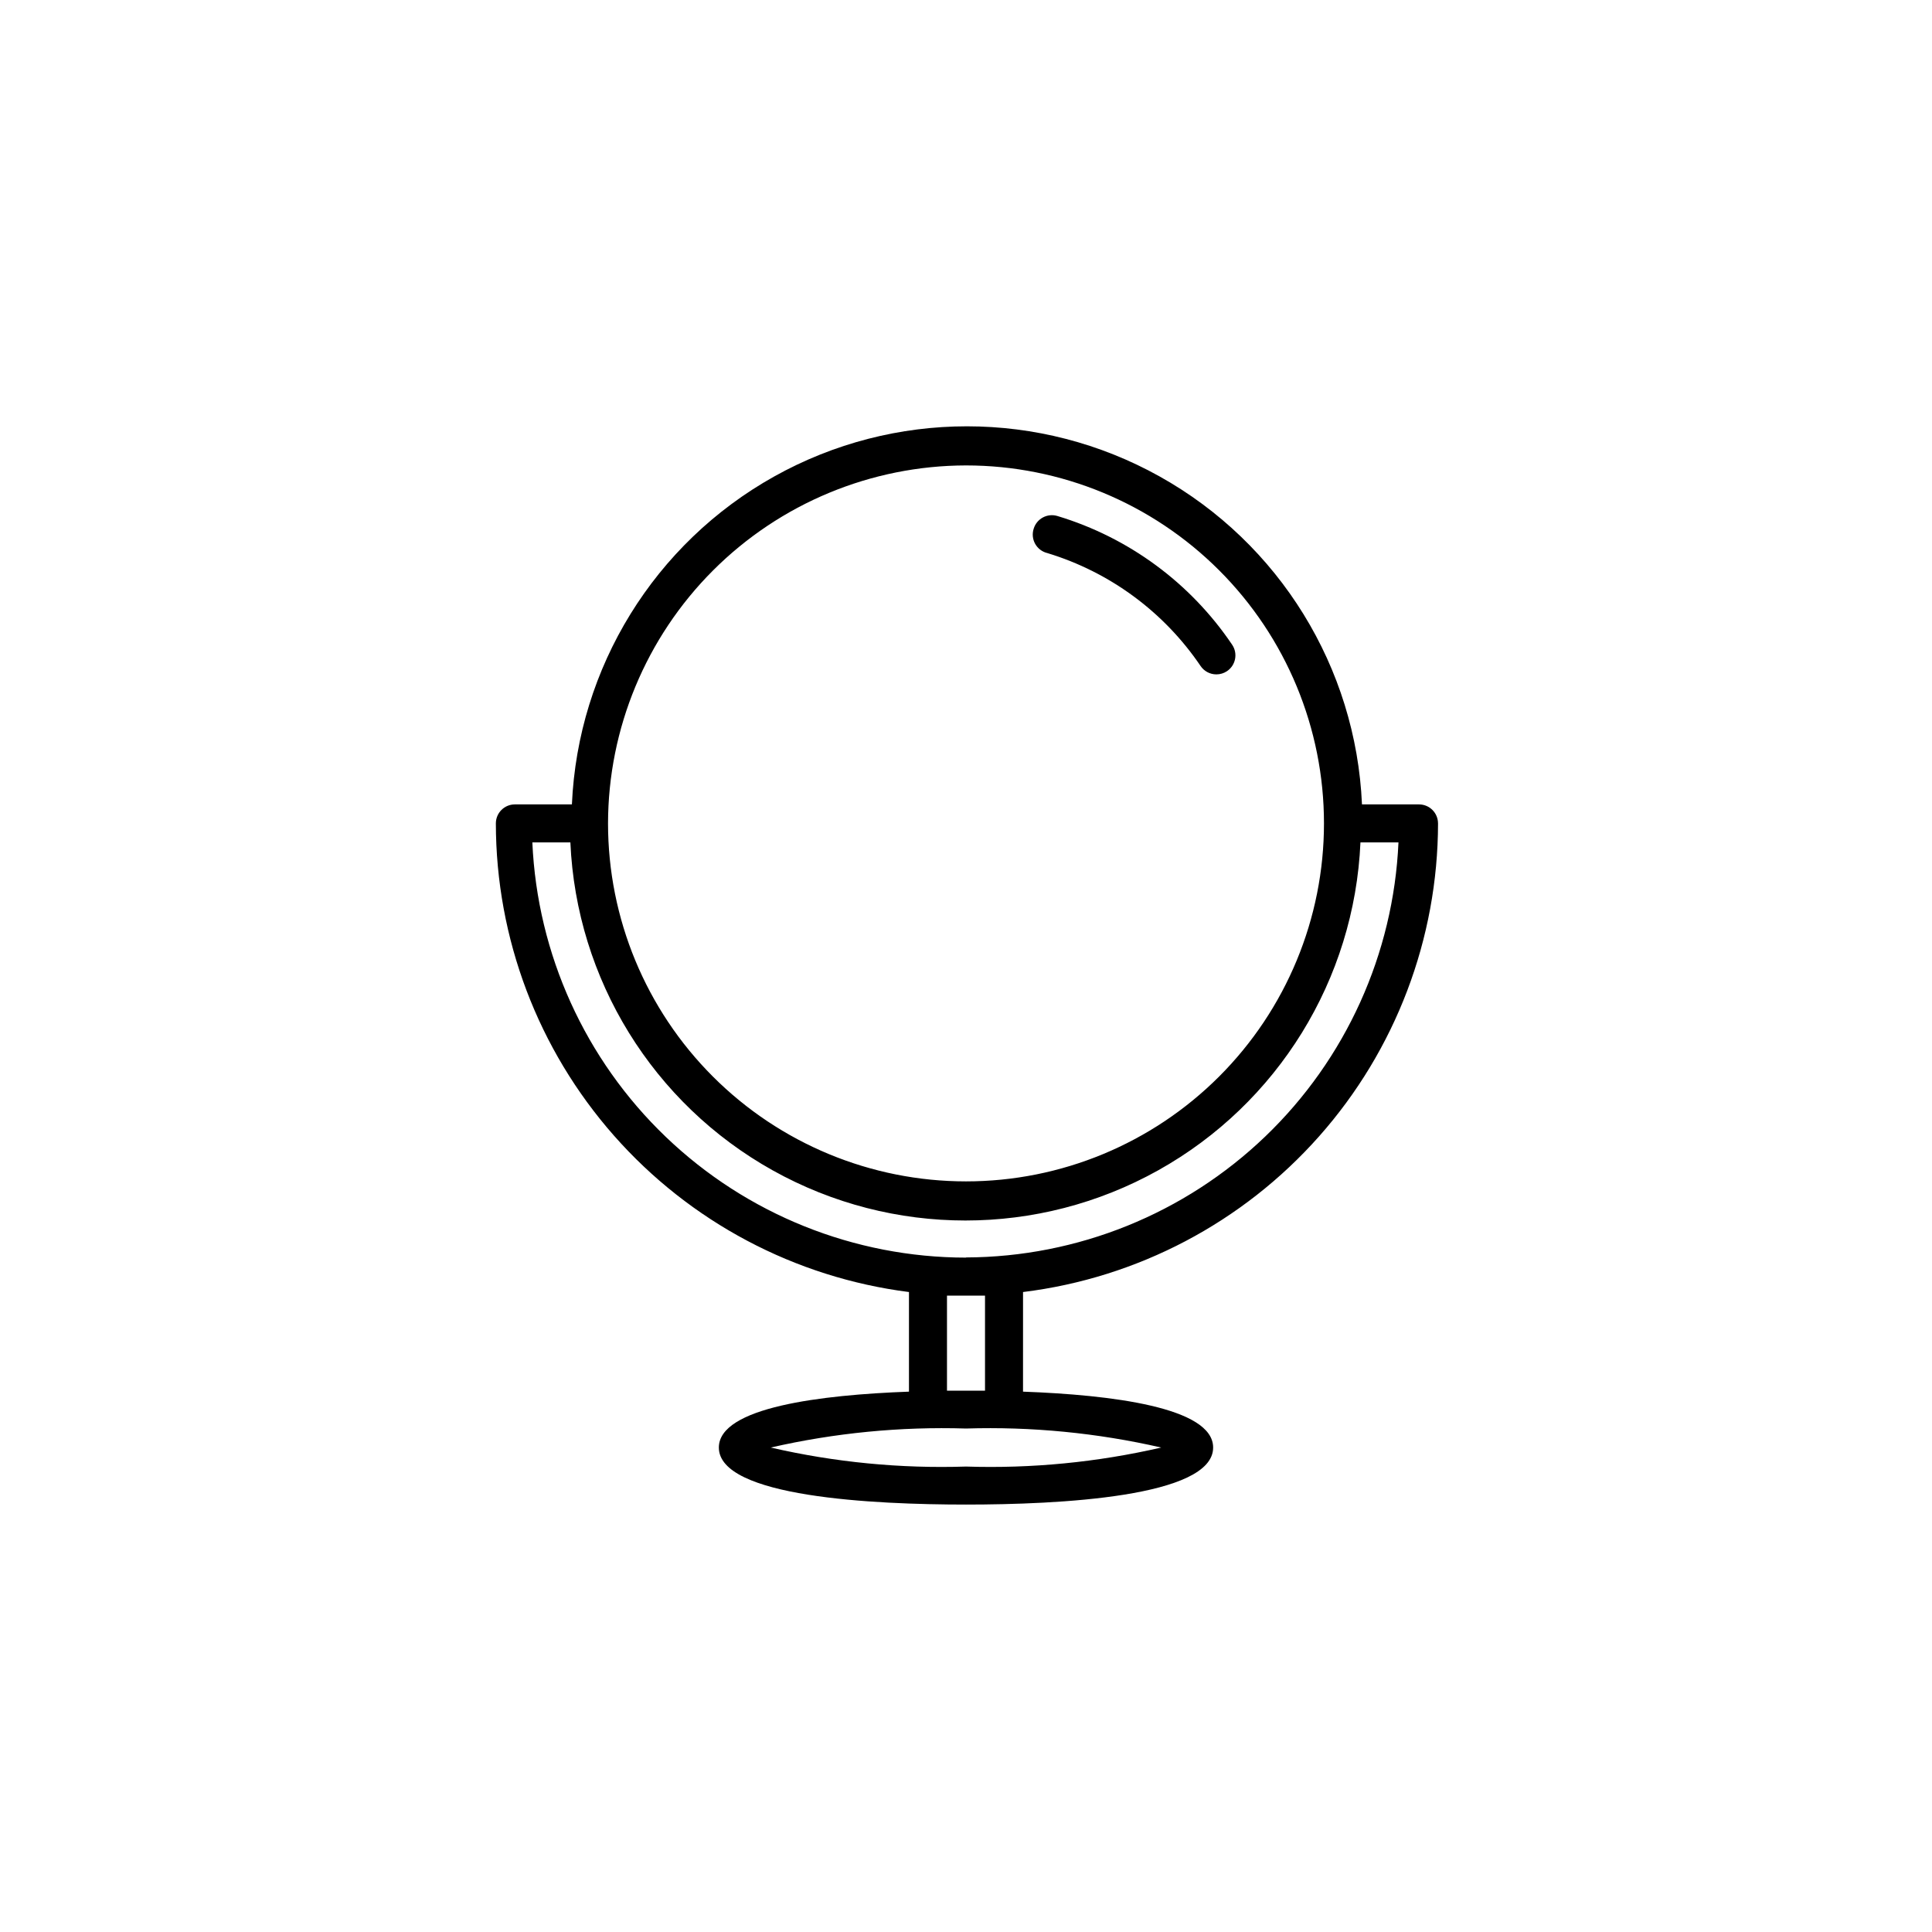 <?xml version="1.0" encoding="UTF-8"?>
<!-- Uploaded to: ICON Repo, www.svgrepo.com, Generator: ICON Repo Mixer Tools -->
<svg fill="#000000" width="800px" height="800px" version="1.1" viewBox="144 144 512 512" xmlns="http://www.w3.org/2000/svg">
 <path d="m525.09 362.21c0-1.336-0.531-2.617-1.477-3.562-0.941-0.941-2.227-1.473-3.562-1.473h-15.113c-1.594-36.312-21.887-69.203-53.629-86.914-31.738-17.711-70.387-17.711-102.12 0-31.738 17.711-52.035 50.602-53.629 86.914h-15.113c-2.785 0-5.039 2.254-5.039 5.035 0.027 30.477 11.156 59.895 31.309 82.754 20.148 22.859 47.941 37.59 78.168 41.438v26.398c-23.277 0.855-50.383 4.133-50.383 14.812 0 13.148 41.059 15.113 65.496 15.113 24.434 0 65.496-1.965 65.496-15.113 0-10.68-27.105-13.957-50.383-14.812l0.004-26.398c30.32-3.734 58.23-18.418 78.484-41.289 20.254-22.867 31.457-52.352 31.496-82.902zm-125.09-94.867c25.16 0 49.289 9.996 67.078 27.789 17.793 17.789 27.789 41.918 27.789 67.078 0 25.164-9.996 49.293-27.789 67.082-17.789 17.793-41.918 27.789-67.078 27.789s-49.293-9.996-67.082-27.789c-17.793-17.789-27.785-41.918-27.785-67.082 0.039-25.145 10.047-49.254 27.828-67.035s41.891-27.789 67.039-27.832zm51.738 260.27c-16.957 3.91-34.348 5.602-51.738 5.039-17.395 0.562-34.785-1.129-51.742-5.039 16.961-3.883 34.348-5.574 51.742-5.039 17.391-0.535 34.777 1.156 51.738 5.039zm-56.777-15.062v-25.191h10.078v25.191zm5.039-35.266v-0.004c-29.637-0.02-58.121-11.473-79.527-31.969s-34.082-48.453-35.395-78.062h10.078c1.594 36.312 21.887 69.203 53.629 86.914 31.738 17.711 70.387 17.711 102.12 0 31.738-17.711 52.035-50.602 53.629-86.914h10.078-0.004c-1.316 29.547-13.957 57.449-35.297 77.926-21.34 20.477-49.742 31.957-79.316 32.059zm17.934-193.16c0.383-1.285 1.266-2.363 2.449-2.996 1.18-0.633 2.566-0.77 3.848-0.379 18.906 5.695 35.262 17.742 46.301 34.109 0.75 1.109 1.027 2.469 0.773 3.781-0.254 1.316-1.023 2.473-2.133 3.223-0.836 0.559-1.816 0.855-2.82 0.855-1.676 0-3.246-0.828-4.184-2.219-9.707-14.332-24.043-24.895-40.605-29.926-1.367-0.324-2.535-1.207-3.227-2.43-0.688-1.227-0.832-2.68-0.402-4.019z"/>
</svg>